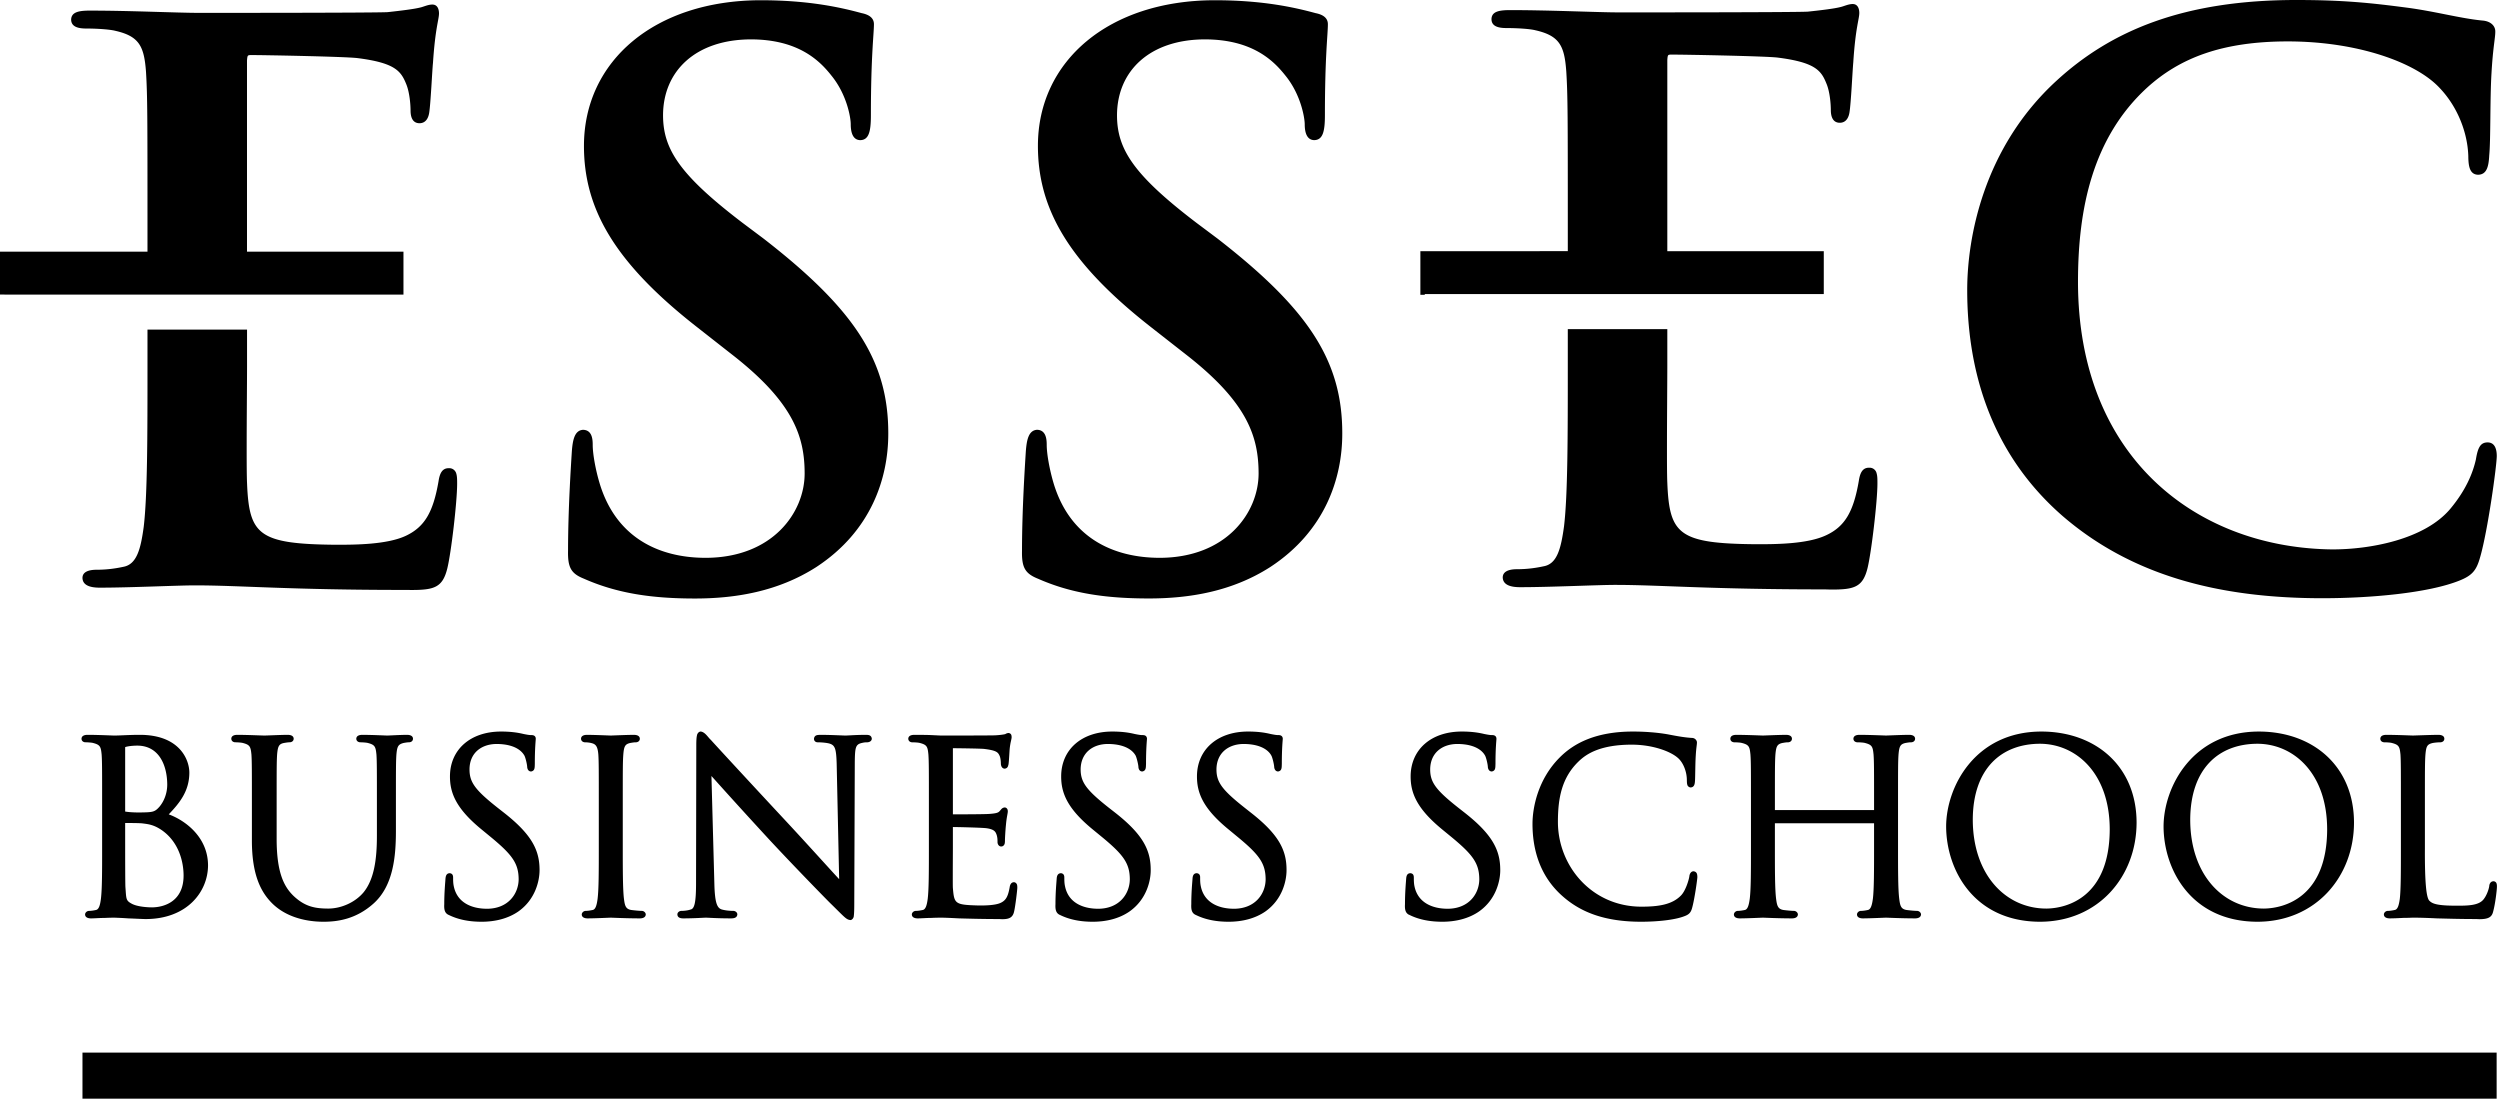 <svg xmlns="http://www.w3.org/2000/svg" width="772" height="340" fill="none"><g clip-path="url(#a)"><path fill="#000" d="M337.448 284.634c4.059 0 8.135-.914 11.404-3.211 5.286-3.763 6.488-9.535 6.488-12.68.025-6.044-2.215-10.894-10.893-17.72l-2.059-1.606c-7.024-5.541-8.662-7.904-8.687-11.807.033-5.006 3.574-7.831 8.366-7.872 6.521.033 8.193 2.89 8.588 3.549.338.618.815 2.66.881 3.417 0 .494.189 1.507 1.202 1.532 1.186-.223 1.104-1.219 1.153-2.322 0-4.982.28-7.296.296-7.773.008-.239-.074-.651-.403-.906-.338-.222-.642-.239-.98-.239-.519 0-1.046-.066-2.429-.346-1.844-.453-4.035-.749-6.916-.749-9.527.008-15.752 5.624-15.769 13.825-.016 5.163 1.911 9.98 9.733 16.394l3.302 2.709c6.266 5.229 8.143 7.872 8.16 12.705-.033 4.389-3.146 9.082-9.815 9.09-4.76-.024-9.181-1.91-10.194-6.957-.214-.947-.214-1.919-.214-2.578-.008-.312.008-.576-.173-.93-.189-.379-.675-.535-.955-.51-1.005.074-1.194.996-1.235 1.745-.074 1.169-.371 4.134-.371 7.831-.099 1.844.247 2.84 1.449 3.343l.297-.577-.288.577c3.12 1.523 6.57 2.066 10.062 2.066Zm97.845-2.066.296-.577-.271.577c3.104 1.523 6.579 2.066 10.07 2.066 4.026 0 8.11-.914 11.396-3.211 5.278-3.755 6.496-9.535 6.496-12.68.017-6.044-2.239-10.894-10.918-17.72l-2.05-1.606c-7.024-5.541-8.663-7.904-8.671-11.807.025-5.006 3.549-7.831 8.358-7.872 6.521.033 8.184 2.89 8.571 3.549.363.618.824 2.643.873 3.425.008.486.223 1.499 1.227 1.524 1.194-.223 1.087-1.219 1.136-2.322 0-4.982.297-7.296.297-7.773 0-.239-.058-.651-.404-.898-.321-.23-.617-.247-.963-.247-.51 0-1.046-.066-2.429-.346-1.869-.453-4.043-.749-6.925-.749-9.527.008-15.752 5.624-15.776 13.825-.017 5.163 1.918 9.98 9.732 16.394l3.302 2.709c6.266 5.229 8.144 7.872 8.168 12.705-.024 4.389-3.145 9.082-9.815 9.09-4.759-.024-9.172-1.91-10.202-6.957-.197-.931-.197-1.919-.197-2.578-.008-.312 0-.592-.173-.946-.206-.379-.684-.519-.996-.494-1.005.082-1.145 1.004-1.203 1.745-.074 1.169-.362 4.134-.362 7.831-.107 1.844.239 2.84 1.433 3.343Zm-55.885 2.066c4.035 0 8.103-.914 11.396-3.211 5.27-3.755 6.48-9.535 6.48-12.68.033-6.044-2.214-10.894-10.918-17.72l-2.034-1.606c-7.015-5.541-8.678-7.904-8.687-11.807.025-5.006 3.566-7.831 8.358-7.872 6.53.033 8.201 2.89 8.572 3.549.362.618.823 2.643.889 3.425.008.486.222 1.499 1.227 1.524 1.194-.223 1.087-1.219 1.136-2.322 0-4.982.28-7.296.296-7.773 0-.239-.065-.651-.411-.898-.321-.23-.618-.247-.964-.247-.518 0-1.045-.066-2.42-.346-1.87-.453-4.043-.749-6.933-.749-9.519.008-15.752 5.624-15.769 13.825-.016 5.163 1.911 9.98 9.749 16.394l3.278 2.709c6.274 5.229 8.151 7.872 8.176 12.705-.025 4.389-3.137 9.082-9.815 9.09-4.768-.024-9.181-1.91-10.202-6.957-.206-.947-.206-1.919-.206-2.578 0-.312.017-.592-.173-.946-.206-.379-.683-.519-.98-.494-1.004.082-1.161 1.004-1.202 1.745-.082 1.169-.379 4.134-.379 7.831-.098 1.844.239 2.84 1.458 3.343 3.112 1.523 6.579 2.066 10.078 2.066Zm-97.721-55.406c.617-.008 1.894.065 2.346.197 2.207.568 2.429 1.136 2.66 3.598.148 2.306.148 4.348.148 15.785v12.903c0 7.024 0 12.837-.362 15.834-.28 2.157-.692 3.343-1.614 3.475-.634.14-1.49.263-2.067.263-.658 0-1.218.56-1.218 1.087.008 1.005 1.045 1.227 1.795 1.227 1.152 0 2.824-.148 4.248-.148 1.54-.074 2.784-.074 2.924-.074 1.07 0 2.816.074 5.665.222 2.865.074 6.891.206 12.4.206.321.025.634.041.922.041 2.092 0 3.236-.51 3.631-2.404.396-1.68.964-6.538.98-7.263 0-.263.008-.576-.074-.914-.041-.304-.436-.856-.996-.831-.914.033-1.202.889-1.301 1.63-.527 2.948-1.235 4.068-2.907 4.8-1.688.725-4.874.774-6.768.75-7.23-.206-7.435-.494-7.847-5.402-.033-.486-.033-1.778-.033-3.359 0-3.154.033-7.477.033-9.14v-6.324c1.515.008 8.432.165 10.259.354 2.685.338 2.957 1.235 3.269 2.108.256.881.256 1.507.256 2.248.008.478.337 1.301 1.152 1.301.676 0 1.03-.626 1.071-.963.082-.396.074-.783.074-1.079 0-.445.148-3.203.305-4.619.205-2.413.56-3.492.576-4.167-.008-.288-.033-.56-.214-.815a.932.932 0 0 0-.782-.412c-.873.116-1.03.634-1.581 1.178-.404.486-1.235.675-3.006.807-1.523.14-9.79.14-11.379.14v-20.421c1.457.008 8.679.091 9.757.231 3.92.486 4.191 1.128 4.669 2.116.313.7.387 1.91.387 2.371 0 .593.263 1.598 1.227 1.598 1.013-.173.996-.955 1.136-1.326.157-1.004.297-4.199.371-4.891.214-2.017.56-2.733.592-3.507-.032-.346.033-1.145-.938-1.293-.717.049-1.021.395-1.137.37-.543.132-1.704.28-3.046.354-1.647.066-16.229.066-16.723.066l-2.956-.14c-1.647-.074-3.623-.074-5.311-.074-.741 0-1.787.214-1.804 1.219.05.84.783 1.078 1.211 1.087ZM38.651 250.422v-19.688s.098-.082.378-.14c1.087-.271 2.619-.345 3.376-.345 6.67.016 9.198 6.01 9.239 11.972.008 2.849-1.054 5.344-2.47 6.974-1.45 1.598-2.01 1.647-6.192 1.696-2.66 0-3.92-.222-4.348-.288.017-.008.017-.008.025-.008-.008 0-.008-.033-.008-.173Zm18.04 19.992c-.016 7.88-5.895 9.733-9.675 9.782-1.268.008-4.388-.164-6.159-1.037-2.025-1.038-1.844-1.458-2.124-5.188-.074-1.012-.082-10.144-.082-15.784v-4.043c1.284 0 4.652.008 5.418.132 1.77.222 3.417.411 5.813 2.025 5.368 3.689 6.81 9.856 6.81 14.113Zm-30.293-41.195c.601 0 1.87.074 2.33.206 2.207.568 2.421 1.145 2.66 3.598.148 2.306.148 4.348.148 15.785v12.903c.009 7.024 0 12.837-.37 15.826-.272 2.165-.684 3.351-1.614 3.483-.634.14-1.49.263-2.058.263-.66 0-1.22.56-1.22 1.095.017.997 1.055 1.219 1.812 1.219 1.137 0 2.816-.148 4.24-.14 1.54-.082 2.776-.082 2.916-.082.247 0 2.314.074 4.413.222 2.133.074 4.463.206 5.32.206 12.787-.008 19.25-8.424 19.267-16.592-.025-8.481-6.694-13.726-12.129-15.743 3.203-3.376 6.357-7.065 6.357-12.911-.017-3.944-2.972-11.627-15.258-11.643-3.392 0-6.25.222-7.97.222-.305 0-4.957-.222-8.267-.222-.75.008-1.787.222-1.803 1.235.04.832.79 1.07 1.226 1.07Zm230.356 50.039c3.911 3.828 4.553 4.71 5.764 4.841.025.017.057.017.082.017.527 0 1.062-.684 1.062-1.334.107-.791.14-2.083.14-4.512l.157-42.941c.066-4.512.222-5.459 2.19-5.904.856-.206 1.276-.197 1.622-.197.642-.008 1.433-.346 1.441-1.145-.156-1.21-1.243-1.153-1.943-1.161-3.03 0-5.492.222-6.225.214-.741 0-4.29-.214-7.6-.214-.774.041-1.886-.099-2.083 1.161 0 .173 0 .486.255.774.263.297.626.371.955.371.544-.008 2.215.057 3.434.345 1.844.503 2.231 1.507 2.363 6.357l.766 35.563c-3.179-3.425-10.079-11.116-16.411-17.909-11.248-12.079-22.149-23.904-23.228-25.122-.832-.708-1.696-2.339-3.047-2.561-.675-.025-1.152.642-1.235 1.243-.148.667-.197 1.614-.197 3.055l-.075 41.986c.025 6.752-.518 8.481-1.729 8.687-1.004.354-2.289.411-2.824.411-.502 0-1.21.395-1.21 1.087.024 1.112 1.169 1.227 1.795 1.227 3.302 0 6.43-.222 7.015-.222s3.574.222 7.748.222c.832 0 1.878-.14 1.952-1.227 0-.692-.725-1.087-1.219-1.087-.626 0-2.198-.057-3.491-.411-1.482-.396-2.223-1.845-2.38-7.889l-.905-33.356a1879.2 1879.2 0 0 0 17.933 19.729c7.781 8.374 18.272 19.111 19.128 19.902Zm-172.413-.017c5.427 5.105 12.977 5.385 15.505 5.393h.041c4.381 0 10.046-.79 15.431-5.599 6.101-5.442 6.933-14.434 6.941-22.38v-7.847c0-11.437 0-13.479.148-15.785.231-2.552.536-3.153 2.224-3.598.848-.148 1.243-.206 1.688-.206.428 0 1.177-.238 1.21-1.078 0-.997-1.038-1.219-1.803-1.219-2.215 0-5.69.222-6.143.214-.379.008-4.438-.214-7.748-.214-.758 0-1.787.222-1.812 1.219.05.84.799 1.078 1.235 1.078.602 0 1.87.083 2.322.206 2.207.568 2.421 1.145 2.668 3.598.14 2.306.14 4.348.14 15.785v9.165c.017 7.501-.897 13.594-4.1 17.555-2.479 2.989-6.728 5.039-10.976 5.039-4.117-.017-7.14-.618-10.606-3.854-2.997-2.873-5.27-7.18-5.278-17.645v-10.26c0-11.437 0-13.479.14-15.785.222-2.56.552-3.293 2.158-3.598.897-.148 1.292-.206 1.737-.206.445 0 1.186-.255 1.227-1.078-.008-.997-1.054-1.219-1.812-1.219-2.215 0-6.636.222-7.23.214-.625.008-5.112-.214-8.406-.214-.766 0-1.803.222-1.812 1.219.042.84.79 1.078 1.227 1.078.593 0 1.878.083 2.314.206 2.207.568 2.437 1.145 2.676 3.598.14 2.306.14 4.348.14 15.785v10.696c-.008 10.795 2.84 16.188 6.554 19.737Zm100.2-1.704c-.288 2.165-.675 3.351-1.605 3.483-.642.14-1.507.263-2.067.263-.667 0-1.219.577-1.219 1.104.008.988 1.046 1.21 1.795 1.21 2.224 0 6.859-.222 7.164-.222.321 0 4.982.222 9 .222.831 0 1.762-.272 1.803-1.21 0-.527-.552-1.104-1.219-1.104-.592 0-2.214-.14-3.203-.272-1.795-.28-2.033-1.325-2.313-3.466-.354-2.997-.363-8.811-.363-15.834v-12.903c0-11.437 0-13.479.165-15.785.206-2.552.535-3.235 2.174-3.598.873-.148 1.268-.206 1.713-.197.436-.008 1.193-.264 1.218-1.087-.008-.997-1.046-1.219-1.811-1.219-2.199 0-6.843.214-7.164.214-.305 0-4.94-.214-7.378-.214-.757 0-1.795.222-1.803 1.219.033.823.782 1.078 1.219 1.087.453-.008 1.383.057 2.091.263 1.301.329 1.836 1.095 2.034 3.532.14 2.306.14 4.348.14 15.785v12.903c0 7.023 0 12.837-.371 15.826Zm-45.591-37.811c-.017 5.163 1.91 9.98 9.74 16.394l3.294 2.709c6.266 5.229 8.152 7.872 8.176 12.705-.041 4.389-3.153 9.082-9.823 9.09-4.767-.024-9.181-1.91-10.21-6.957-.206-.947-.206-1.919-.206-2.578 0-.312 0-.592-.173-.938-.197-.387-.683-.527-.971-.503-1.005.083-1.153.997-1.219 1.746-.066 1.169-.371 4.134-.371 7.831-.107 1.844.247 2.857 1.458 3.343 3.121 1.523 6.571 2.066 10.078 2.066 4.035 0 8.111-.914 11.396-3.211 5.278-3.763 6.489-9.535 6.497-12.68.016-6.044-2.232-10.894-10.918-17.72l-2.051-1.606c-7.015-5.541-8.654-7.904-8.662-11.807.008-5.006 3.549-7.831 8.341-7.872 6.522.033 8.185 2.89 8.588 3.549.354.618.824 2.643.873 3.425.008.486.206 1.499 1.219 1.524 1.185-.223 1.103-1.211 1.144-2.322 0-4.982.288-7.296.288-7.773.025-.239-.057-.651-.387-.898-.337-.23-.634-.247-.971-.247-.511 0-1.054-.066-2.429-.346-1.861-.453-4.043-.749-6.933-.749-9.519.008-15.752 5.624-15.768 13.825Zm364.891-9.774c6.308-.008 11.841 1.976 14.212 4.027 1.713 1.424 2.866 4.306 2.849 6.99.017.536.017.955.14 1.359.074.412.585.873 1.095.832 1.112-.107 1.227-1.137 1.285-2.141.074-1.153.074-5.163.222-7.567.148-2.619.362-3.401.371-4.142.041-.626-.593-1.441-1.532-1.441-2.322-.132-4.627-.56-7.402-1.095-3.648-.651-7.765-.873-10.713-.873-11.387-.016-18.263 3.499-22.742 8.02-6.694 6.694-8.382 15.422-8.391 20.453-.008 7.049 1.779 15.629 9.058 22.166 5.887 5.32 13.495 8.094 24.545 8.094 4.743-.008 10.301-.51 13.389-1.745 1.359-.502 1.927-1.136 2.297-2.52.75-2.643 1.622-8.876 1.622-9.568-.041-.601 0-1.572-1.144-1.745-.889-.017-1.285.889-1.342 1.622-.19 1.218-1.186 4.438-2.553 5.829-2.717 2.808-6.809 3.475-12.269 3.475-15.257-.016-25.756-12.507-25.756-26.192 0-7.411 1.227-13.694 6.398-18.667 2.446-2.38 6.76-5.154 16.361-5.171Zm237.223 47.593c-.305 2.157-.692 3.343-1.622 3.466-.65.149-1.499.272-2.075.272-.667 0-1.219.56-1.219 1.087.008 1.005 1.046 1.227 1.795 1.227 1.137 0 2.751-.074 4.208-.148 1.441 0 2.717-.074 2.964-.074 2.1 0 4.356.074 7.419.222 3.088.074 6.908.206 12.178.206.338.025.651.041.955.041 2.981 0 3.87-.774 4.249-2.462.626-2.256 1.128-6.563 1.136-7.518 0-.411.001-.724-.131-1.07-.074-.362-.593-.7-.947-.651-.931 0-1.276.931-1.293 1.499-.189 1.252-.906 3.038-1.762 4.092-1.441 1.804-4.463 1.968-8.349 1.944-5.698.008-7.403-.544-8.325-1.483-.996-.806-1.482-5.615-1.433-16.336v-13.051c0-11.437 0-13.479.165-15.785.231-2.552.502-3.203 2.314-3.598.831-.14 1.836-.206 2.305-.197.437-.008 1.194-.264 1.219-1.087 0-.997-1.054-1.219-1.812-1.219-2.206 0-7.567.214-7.888.214-.321 0-4.957-.214-8.25-.214-.766 0-1.803.214-1.82 1.219.033.84.782 1.078 1.227 1.087.609-.008 1.869.065 2.322.197 2.215.568 2.429 1.145 2.676 3.598.132 2.306.132 4.348.132 15.785v12.903c0 7.024 0 12.837-.338 15.834Zm-111.168-47.873c11.182.008 21.557 9.074 21.59 26.399-.049 20.98-13.166 24.422-19.556 24.496-12.746-.017-22.701-10.614-22.734-27.436.049-15.793 8.802-23.409 20.7-23.459Zm.074 54.962c17.975-.041 29.783-13.907 29.808-30.614-.025-17.423-12.656-28.094-29.371-28.119-20.594.008-29.404 17.16-29.437 29.289.033 13.421 8.572 29.403 29 29.444Zm88.656-28.563c-.041 20.98-13.166 24.422-19.531 24.496-12.771-.017-22.734-10.614-22.751-27.436.066-15.793 8.794-23.409 20.709-23.459 11.182.008 21.549 9.074 21.573 26.399Zm-50.516-.881c.042 13.421 8.589 29.403 29.001 29.444 17.975-.041 29.791-13.907 29.807-30.614-.017-17.423-12.656-28.094-29.363-28.119-20.585.008-29.403 17.16-29.445 29.289Zm-95.77-27.049c.033.823.774 1.078 1.219 1.087.609-.008 1.886.065 2.33.197 2.207.568 2.429 1.145 2.668 3.598.156 2.306.156 4.348.156 15.785v1.342h-30.622v-1.342c0-11.437 0-13.479.156-15.785.223-2.552.544-3.235 2.182-3.598.873-.148 1.269-.206 1.713-.197.437-.008 1.186-.264 1.211-1.087 0-.997-1.046-1.219-1.796-1.219-2.206 0-6.85.214-7.163.214-.321 0-4.965-.214-8.267-.214-.741 0-1.787.214-1.795 1.219.025.84.782 1.078 1.227 1.087.593-.008 1.861.065 2.322.197 2.215.568 2.421 1.145 2.659 3.598.157 2.306.157 4.348.157 15.785v12.903c0 7.024 0 12.837-.371 15.826-.296 2.165-.683 3.351-1.605 3.483-.643.14-1.515.263-2.075.263-.667 0-1.211.577-1.211 1.104.008.988 1.038 1.21 1.804 1.21 2.214 0 6.834-.222 7.155-.222.313 0 4.965.222 8.983.222.84 0 1.762-.272 1.812-1.21 0-.544-.56-1.104-1.219-1.104-.593 0-2.223-.14-3.195-.271-1.778-.28-2.033-1.326-2.313-3.467-.371-2.997-.371-8.81-.371-15.834v-7.493h30.622v7.493c0 7.024 0 12.837-.362 15.826-.296 2.165-.7 3.351-1.63 3.483-.634.14-1.482.263-2.067.263-.65 0-1.21.56-1.21 1.104.016.988 1.037 1.21 1.795 1.21 2.215 0 6.85-.222 7.172-.222.304 0 4.956.222 8.999.222.832 0 1.754-.272 1.804-1.21 0-.552-.569-1.104-1.219-1.104-.593 0-2.223-.14-3.203-.271-1.795-.28-2.034-1.31-2.306-3.467-.37-2.997-.37-8.81-.37-15.834v-12.903c0-11.437 0-13.479.148-15.785.222-2.552.535-3.235 2.182-3.598.881-.148 1.285-.206 1.713-.197.436-.008 1.194-.247 1.227-1.087-.008-1.005-1.054-1.219-1.804-1.219-2.223 0-6.867.214-7.171.214-.322 0-4.957-.214-8.259-.214-.75 0-1.795.222-1.812 1.219ZM25.468 339.267h745.494v-14.226H25.468v14.226Zm611.164-180.185c21.416 18.617 48.432 25.649 80.504 25.649 14.994 0 32.73-1.614 42.249-5.41 4.051-1.597 5.344-3.195 6.472-7.221 2.363-8.103 5.146-28.317 5.146-31.29 0-1.902-.494-4.133-2.734-4.191-2.297-.049-3.112 1.589-3.705 5.237-.914 4.084-2.989 9.338-7.789 15.126-8.045 9.749-25.304 12.689-36.444 12.672-.544 0-1.071-.016-1.556-.024-41.179-1.071-76.972-28.82-77.088-82.407v-.197c0-22.562 4.488-44.456 21.269-59.895 10.153-9.247 23.236-14.327 43.435-14.344 21.342-.008 39.441 6.34 46.909 14.303 5.706 5.945 8.695 13.99 8.917 21.096.025 3.178.445 5.698 3.006 5.772 2.717-.033 3.285-2.578 3.458-5.995.469-4.742.222-17.58.692-25.27.461-8.176 1.177-10.885 1.177-12.903.05-1.754-1.375-3.285-4.1-3.458-6.917-.692-14.41-2.816-23.319-3.985C732.402.939 723.69 0 709.198 0c-34.904-.008-57.284 9.42-74.213 24.99-22.594 20.75-27.51 48.548-27.51 64.58 0 22.808 6.11 49.24 29.157 69.512ZM439.97 90.813h123.214v-13.24h-48.317V18.535c.115-1.59.189-1.606.988-1.68 4.611 0 29.198.47 33.043.922 11.643 1.474 13.487 3.994 15.101 8.02 1.12 2.635 1.359 6.588 1.359 8.177 0 2.1.667 3.936 2.766 3.936 2.133 0 2.784-1.944 2.981-3.113.494-2.915.955-13.19 1.186-15.496.692-10.803 1.844-13.372 1.861-15.283 0-1.136-.363-2.775-2.059-2.775-1.424.025-2.824.758-3.853.955-1.828.462-5.575.94-10.005 1.4-4.331.23-50.812.23-58.28.23-6.489 0-21.211-.707-33.612-.707-3.408 0-5.698.42-5.772 2.766 0 2.248 2.1 2.775 4.62 2.775 3.211 0 7.196.239 8.942.684 7.476 1.688 8.975 4.825 9.535 12.738.469 7.46.469 13.99.469 49.56v5.912l-45.526.017v13.454h1.359v-.214Zm-315.381-13.1H76.272v-59.03c.132-1.59.198-1.59.98-1.68 4.62 0 29.206.478 33.068.93 11.643 1.466 13.479 3.986 15.109 8.004 1.104 2.66 1.351 6.604 1.351 8.185 0 2.083.642 3.92 2.758 3.936 2.149-.017 2.775-1.952 2.981-3.105.477-2.923.938-13.207 1.185-15.512.709-10.779 1.837-13.364 1.861-15.266 0-1.145-.362-2.767-2.058-2.767-1.433.008-2.824.758-3.878.947-1.795.445-5.534.922-9.964 1.4-4.339.222-50.837.222-58.297.222-6.488 0-21.21-.7-33.611-.7-3.409 0-5.698.437-5.789 2.767.033 2.215 2.108 2.766 4.644 2.766 3.212 0 7.197.256 8.934.692 7.485 1.68 8.967 4.809 9.544 12.738.452 7.436.452 13.99.452 49.553v5.92H0v13.24h1.375v.017H124.59V77.713Zm.7 87.758c-5.838 2.718-15.612 2.751-21.664 2.751-23.87-.231-26.686-3.047-27.337-19.013-.098-2.248-.115-6.142-.115-10.63 0-8.975.115-20.313.115-25.616v-11.174H45.543v11.174c0 21.507 0 40.001-1.17 49.766-.922 6.802-2.14 11.52-6.233 12.294-2.075.444-4.825.914-8.275.914-2.791 0-4.397.815-4.397 2.528.066 2.272 2.314 3.005 5.336 3.005 9.353 0 24.076-.708 29.412-.708 13.726 0 29.395 1.408 64.653 1.408.791 0 1.557.016 2.265.016 6.966 0 9.535-.815 10.976-6.587 1.21-4.825 3.046-20.642 3.054-26.143 0-1.177.008-2.272-.255-3.178-.23-.931-1.103-1.754-2.264-1.696-2.059-.058-2.857 1.539-3.228 4.043-1.647 9.551-4.298 14.104-10.128 16.846Zm195.147 13.2h.008c10.136 4.495 20.758 6.134 34.328 6.134 12.433 0 25.649-2.116 37.465-9.692 17.028-11.132 22.281-27.534 22.256-41.269.025-22.47-10.498-38.411-38.535-60.174l-6.554-4.907c-19.358-14.764-24.463-22.694-24.472-33.167.033-13.677 10.095-23.401 27.132-23.434 14.944.016 21.433 6.842 24.899 11.214 4.793 5.896 5.937 13.093 5.937 15.02 0 2.815.815 4.874 2.981 4.874 2.594-.09 3.252-2.627 3.252-7.674 0-18.239.914-24.941.914-28.087.025-2.058-1.655-3.03-3.779-3.45-6.069-1.646-15.941-3.985-31.183-3.985-32.672.041-54.534 18.724-54.575 44.876-.024 19.177 9.058 35.81 34.797 55.975l10.737 8.407c19.285 14.953 22.595 25.608 22.611 36.905-.016 12.046-9.93 26.003-30.606 26.019-14.286-.041-27.683-6.159-32.738-23.154-1.153-3.911-2.084-8.827-2.084-11.742 0-1.795-.238-4.578-2.989-4.644-2.676.19-3.194 3.228-3.466 6.695-.231 3.754-1.177 17.802-1.177 30.696-.108 5.138.971 6.991 4.841 8.564Zm-140.193 0c10.145 4.495 20.767 6.15 34.344 6.15 12.45 0 25.65-2.132 37.474-9.708 17.019-11.132 22.264-27.534 22.24-41.269.024-22.47-10.474-38.411-38.527-60.174l-6.546-4.907c-19.35-14.764-24.464-22.694-24.48-33.167.033-13.677 10.078-23.385 27.123-23.434 14.945.016 21.449 6.842 24.899 11.214 4.801 5.896 5.962 13.093 5.937 15.02.008 2.824.815 4.874 2.997 4.882 2.586-.099 3.228-2.635 3.228-7.682 0-18.239.922-24.941.939-28.087.025-2.058-1.68-3.03-3.78-3.45-6.06-1.646-15.957-3.985-31.207-3.985-32.672.058-54.509 18.724-54.558 44.892-.033 19.16 9.041 35.794 34.788 55.942l10.738 8.424c19.284 14.953 22.61 25.608 22.619 36.905-.008 12.046-9.931 26.003-30.615 26.019-14.31-.016-27.682-6.159-32.738-23.154-1.169-3.919-2.092-8.827-2.092-11.742 0-1.795-.214-4.578-2.997-4.635-2.643.181-3.186 3.219-3.45 6.702-.23 3.738-1.169 17.786-1.169 30.68-.115 5.138.963 7.007 4.833 8.564Zm383.641-13.373c-5.846 2.742-15.604 2.767-21.664 2.759-23.87-.206-26.711-3.039-27.353-18.988-.099-2.264-.107-6.175-.107-10.655 0-8.967.107-20.313.107-25.608v-11.165h-30.73v11.165c0 21.524 0 40.026-1.169 49.759-.939 6.826-2.133 11.544-6.241 12.293-2.092.453-4.842.914-8.276.914-2.807 0-4.38.848-4.405 2.528.066 2.289 2.339 3.022 5.352 3.022 9.346 0 24.068-.708 29.404-.708 13.726 0 29.404 1.391 64.662 1.391.79.017 1.548.05 2.264.05 6.958 0 9.535-.824 10.968-6.62 1.186-4.809 3.055-20.635 3.055-26.119 0-1.177.016-2.272-.264-3.195a2.2 2.2 0 0 0-2.256-1.688c-2.042-.057-2.849 1.54-3.227 4.06-1.631 9.518-4.29 14.105-10.12 16.805Z"/></g><defs><clipPath id="a"><path fill="#fff" d="M0 0h771.052v339.267H0z"/></clipPath></defs></svg>